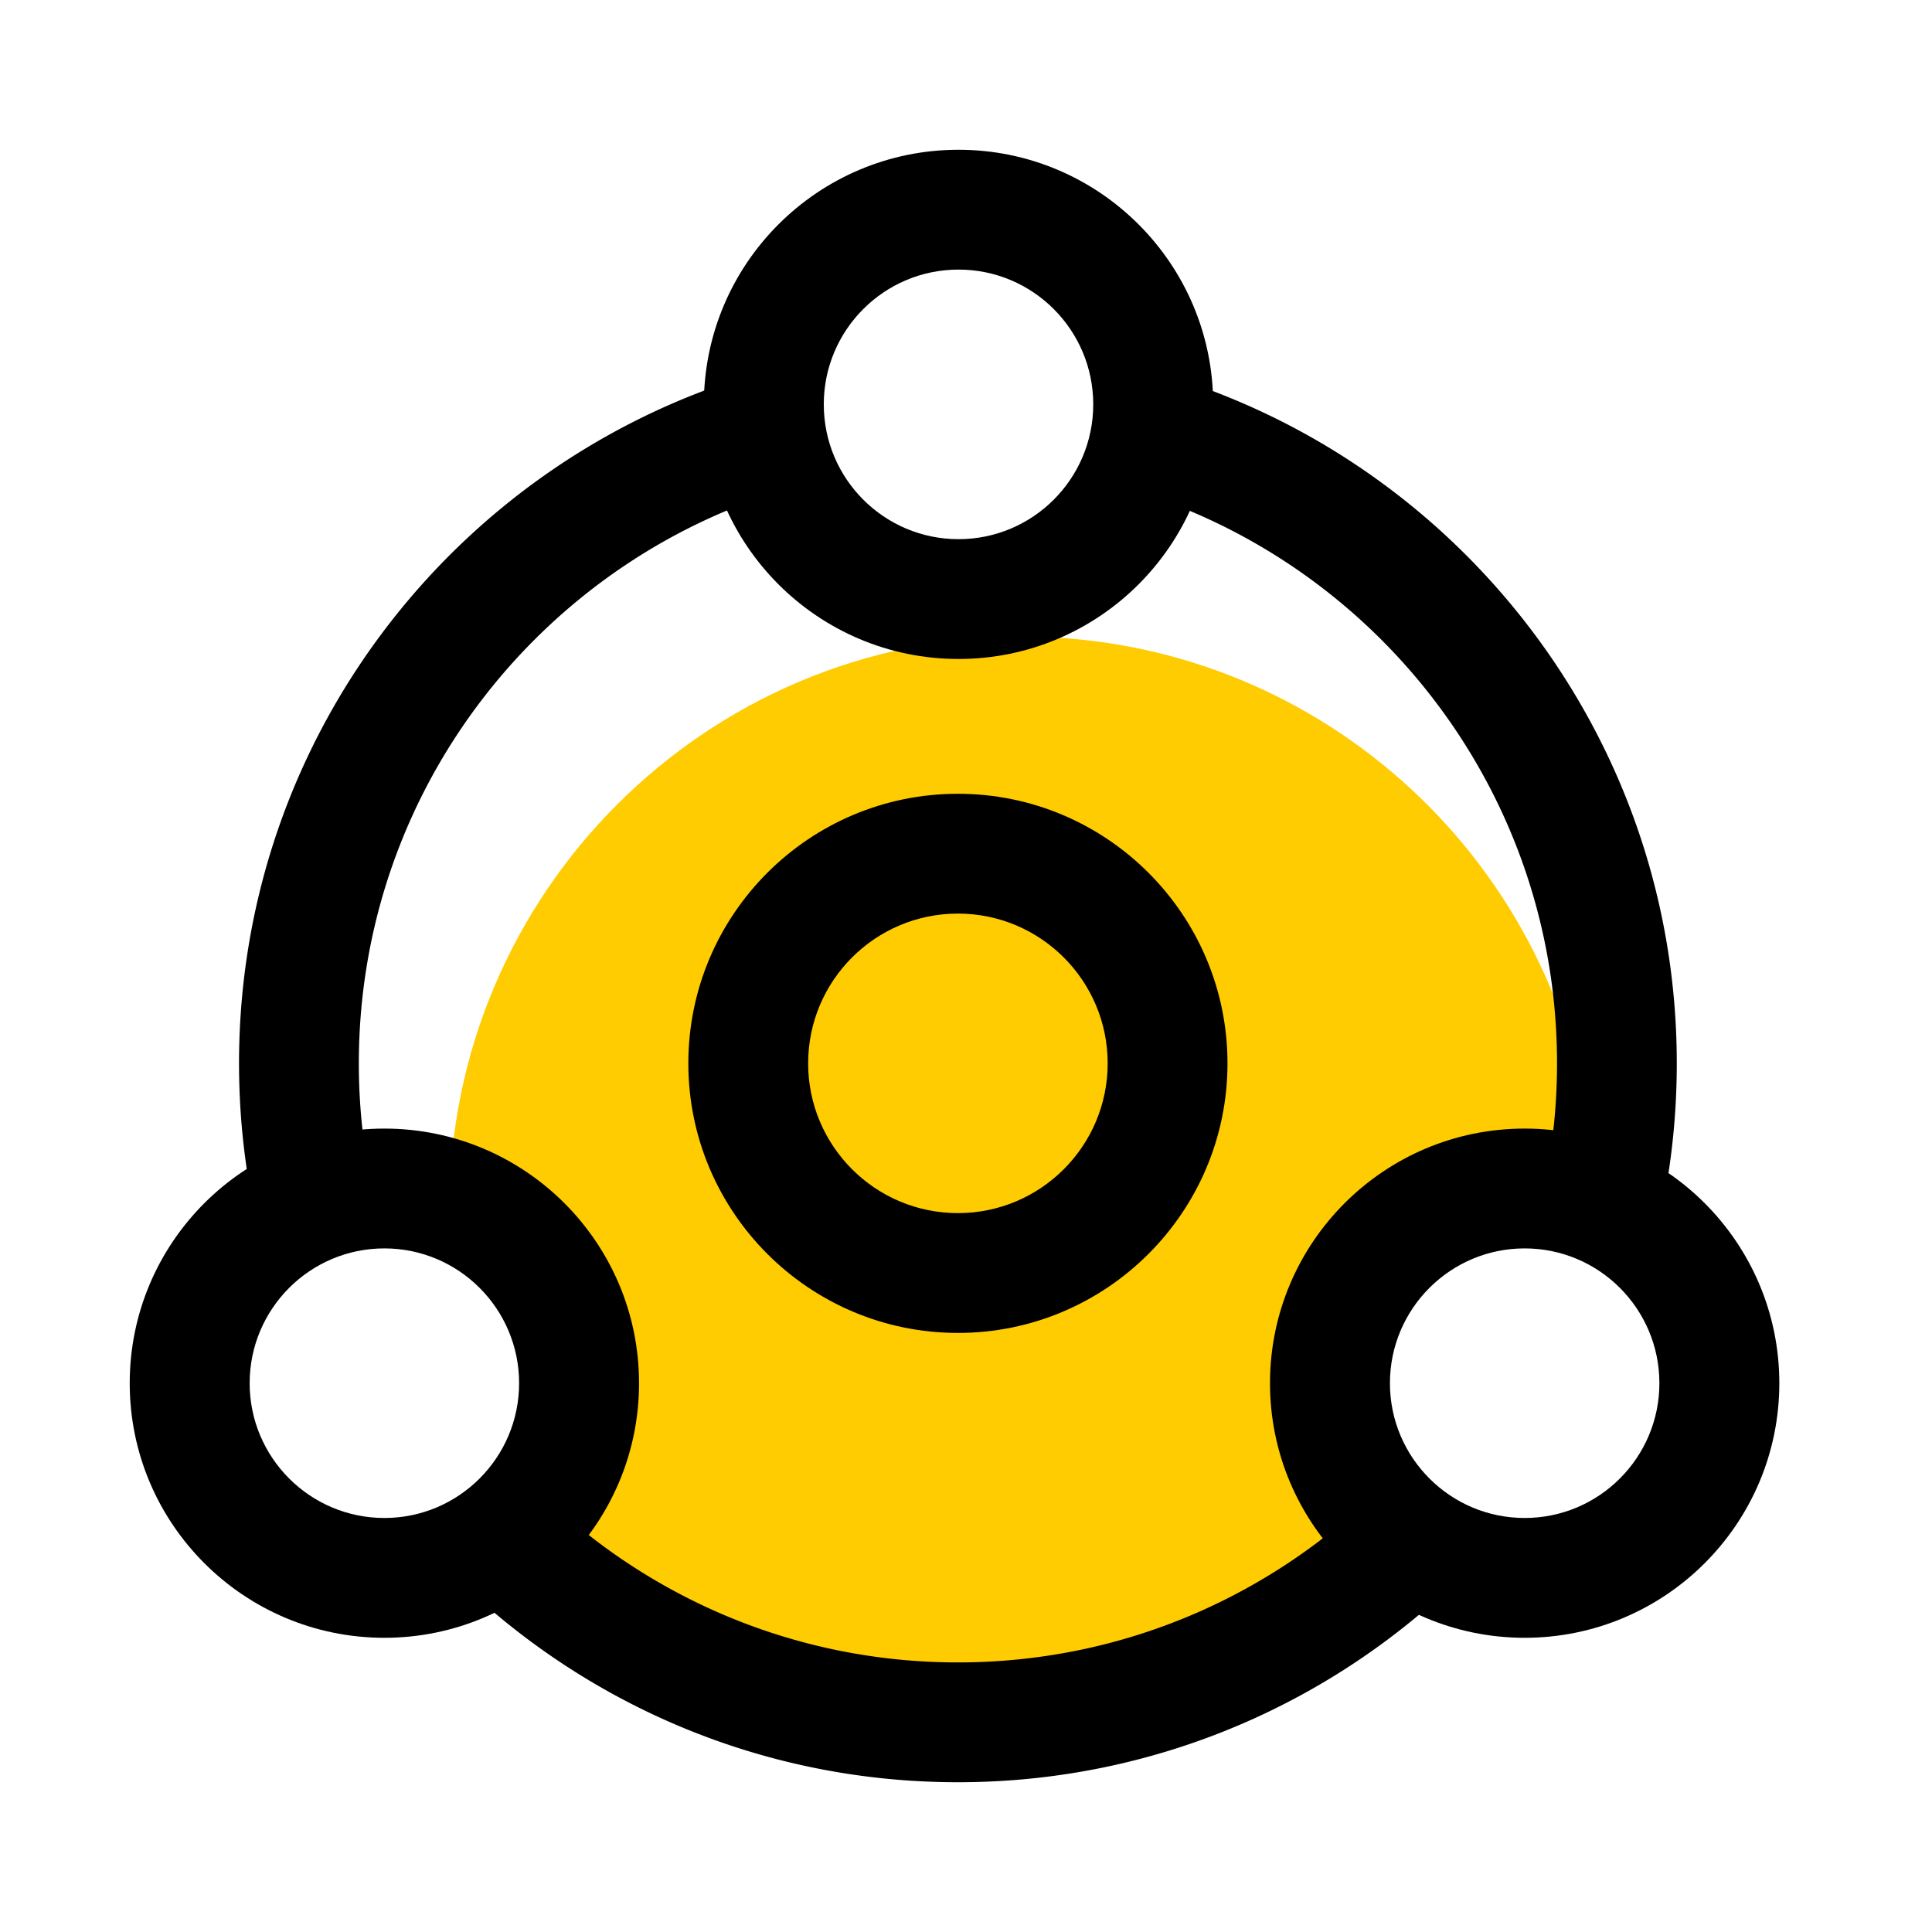 <?xml version="1.0" standalone="no"?><!DOCTYPE svg PUBLIC "-//W3C//DTD SVG 1.1//EN" "http://www.w3.org/Graphics/SVG/1.1/DTD/svg11.dtd"><svg t="1652559215017" class="icon" viewBox="0 0 1024 1024" version="1.1" xmlns="http://www.w3.org/2000/svg" p-id="2524" xmlns:xlink="http://www.w3.org/1999/xlink" width="200" height="200"><defs><style type="text/css"></style></defs><path d="M541.767 337.412c154.473 0 282.195 115.68 301.167 265.089 1.588 12.613-13.653 18.765-25.322 24.6-15.876 7.938-22.782 2.342-55.566 15.876-25.481 10.526-47.628 47.628-47.628 87.318 0 38.404 49.612 67.687 23.814 95.256-55.407 59.17-118.99 87.318-206.388 87.318-96.526 0-172.651-13.368-228.281-83.65-22.187-28.029 28.354-77.387 13.51-110.783-31.752-71.442-78.935-44.85-78.935-77.419 0-167.563 136.057-303.604 303.628-303.604z" fill="#FFCB01" p-id="2525"></path><path d="M507.713 420.713c-78.824 0-142.884 64.028-142.884 142.884s64.06 142.884 142.884 142.884 142.884-64.028 142.884-142.884-64.06-142.884-142.884-142.884z m0 63.504c43.818 0 79.38 35.57 79.38 79.38s-35.562 79.38-79.38 79.38-79.38-35.57-79.38-79.38 35.562-79.38 79.38-79.38zM508.031 79.38c-74.506 0-134.977 60.472-134.977 134.946 0 74.482 60.472 134.946 134.977 134.946 74.506 0 134.977-60.464 134.977-134.946 0-74.474-60.472-134.946-134.977-134.946z m0 63.504c39.42 0 71.41 32.014 71.41 71.442s-31.99 71.442-71.41 71.442-71.41-32.014-71.41-71.442 31.99-71.442 71.41-71.442zM203.728 598.175c-74.506 0-134.977 60.464-134.977 134.946 0 74.474 60.472 134.946 134.977 134.946 74.506 0 134.977-60.472 134.977-134.946 0-74.482-60.472-134.946-134.977-134.946z m0 63.504c39.42 0 71.41 32.014 71.41 71.442 0 39.42-31.99 71.442-71.41 71.442s-71.41-32.022-71.41-71.442c0-39.428 31.99-71.442 71.41-71.442zM808.103 598.175c-74.506 0-134.977 60.464-134.977 134.946 0 74.474 60.472 134.946 134.977 134.946 74.506 0 134.977-60.472 134.977-134.946 0-74.482-60.472-134.946-134.977-134.946z m0 63.504c39.42 0 71.41 32.014 71.41 71.442 0 39.42-31.99 71.442-71.41 71.442s-71.41-32.022-71.41-71.442c0-39.428 31.99-71.442 71.41-71.442z" p-id="2526"></path><path d="M603.763 260.874C732.096 301.612 825.257 421.817 825.257 563.597c0 20.623-1.969 40.793-5.771 60.329l62.416 12.002c4.477-23.425 6.827-47.604 6.827-72.331 0-170.135-111.767-314.368-265.74-363.242l-19.21 60.519zM733.232 786.988C675.665 845.094 595.865 881.116 507.713 881.116c-88.151 0-167.992-36.023-225.542-94.129l-45.12 44.691C306.112 901.414 401.948 944.62 507.721 944.62c105.766 0 201.585-43.206 270.685-112.942l-45.183-44.691zM201.228 646.835A317.504 317.504 0 0 1 190.194 563.597c0-146.361 99.241-269.733 234.075-306.414l-16.702-61.281C245.8 239.918 126.69 387.961 126.69 563.597c0 34.554 4.62 68.029 13.256 99.868l61.281-16.63z" p-id="2527"></path></svg>